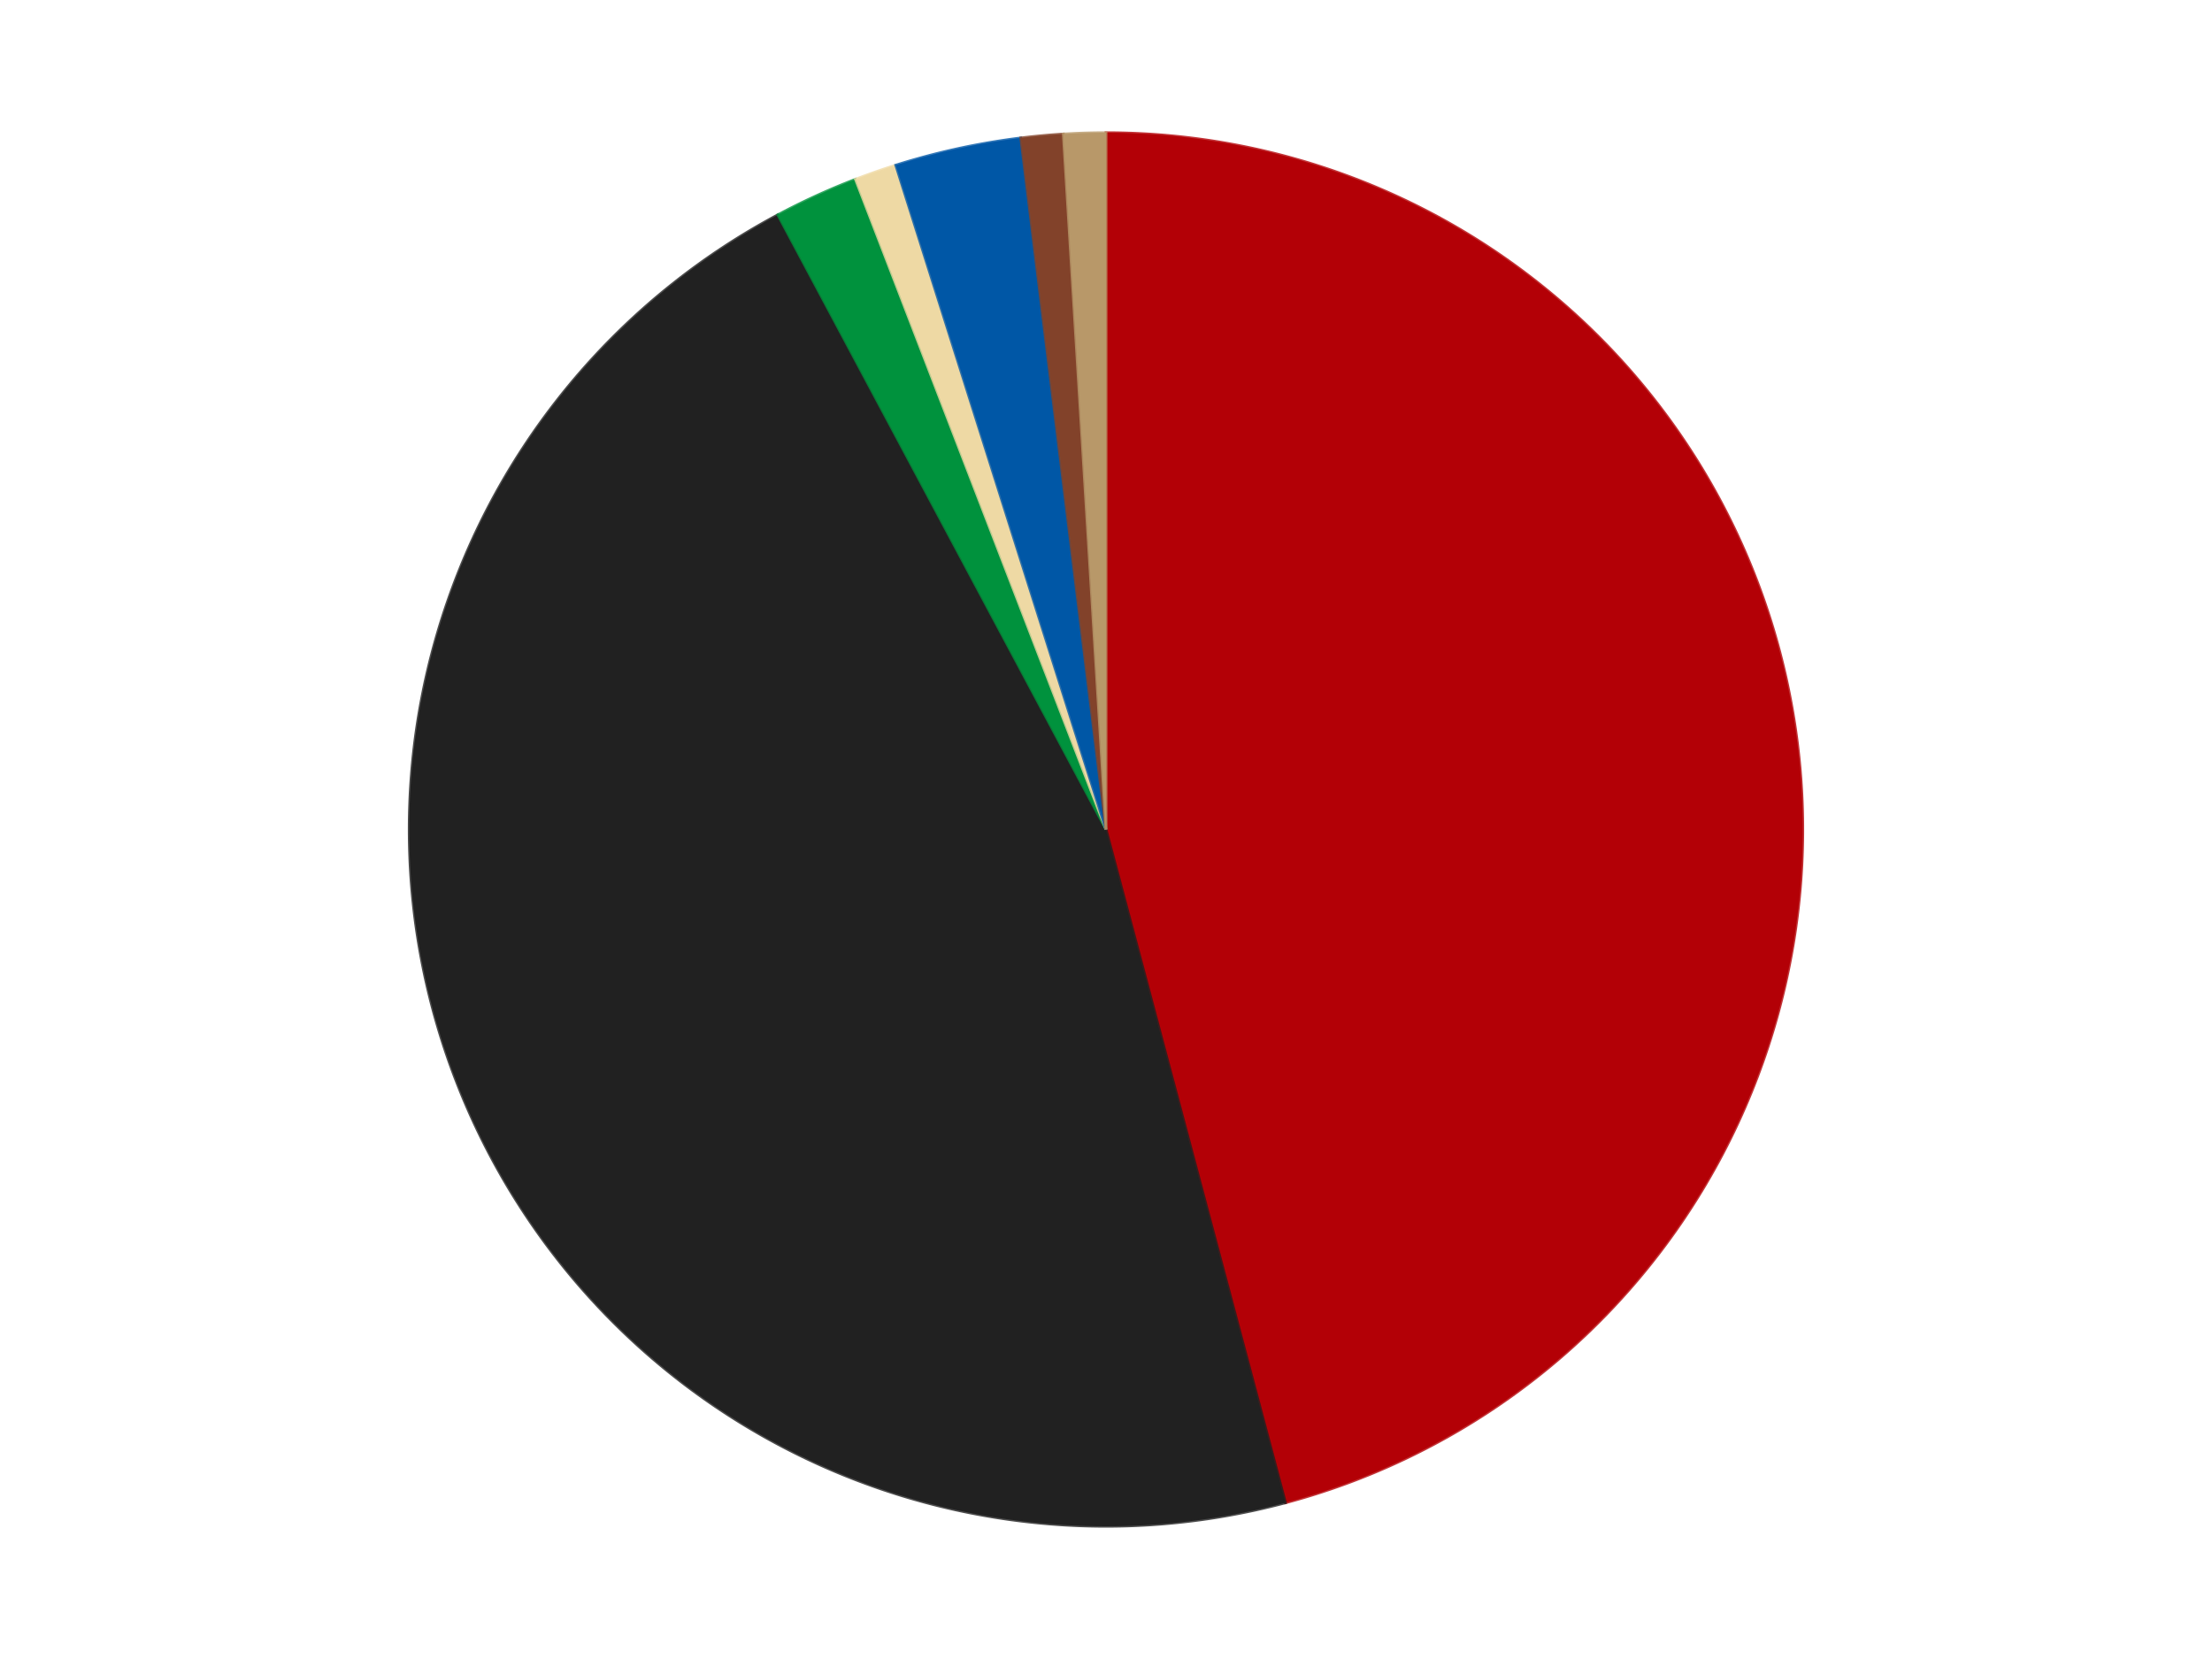<?xml version='1.0' encoding='utf-8'?>
<svg xmlns="http://www.w3.org/2000/svg" xmlns:xlink="http://www.w3.org/1999/xlink" id="chart-61a2d2fa-df52-4bf2-93ed-64e523334be8" class="pygal-chart" viewBox="0 0 800 600"><!--Generated with pygal 3.0.4 (lxml) ©Kozea 2012-2016 on 2024-07-06--><!--http://pygal.org--><!--http://github.com/Kozea/pygal--><defs><style type="text/css">#chart-61a2d2fa-df52-4bf2-93ed-64e523334be8{-webkit-user-select:none;-webkit-font-smoothing:antialiased;font-family:Consolas,"Liberation Mono",Menlo,Courier,monospace}#chart-61a2d2fa-df52-4bf2-93ed-64e523334be8 .title{font-family:Consolas,"Liberation Mono",Menlo,Courier,monospace;font-size:16px}#chart-61a2d2fa-df52-4bf2-93ed-64e523334be8 .legends .legend text{font-family:Consolas,"Liberation Mono",Menlo,Courier,monospace;font-size:14px}#chart-61a2d2fa-df52-4bf2-93ed-64e523334be8 .axis text{font-family:Consolas,"Liberation Mono",Menlo,Courier,monospace;font-size:10px}#chart-61a2d2fa-df52-4bf2-93ed-64e523334be8 .axis text.major{font-family:Consolas,"Liberation Mono",Menlo,Courier,monospace;font-size:10px}#chart-61a2d2fa-df52-4bf2-93ed-64e523334be8 .text-overlay text.value{font-family:Consolas,"Liberation Mono",Menlo,Courier,monospace;font-size:16px}#chart-61a2d2fa-df52-4bf2-93ed-64e523334be8 .text-overlay text.label{font-family:Consolas,"Liberation Mono",Menlo,Courier,monospace;font-size:10px}#chart-61a2d2fa-df52-4bf2-93ed-64e523334be8 .tooltip{font-family:Consolas,"Liberation Mono",Menlo,Courier,monospace;font-size:14px}#chart-61a2d2fa-df52-4bf2-93ed-64e523334be8 text.no_data{font-family:Consolas,"Liberation Mono",Menlo,Courier,monospace;font-size:64px}
#chart-61a2d2fa-df52-4bf2-93ed-64e523334be8{background-color:transparent}#chart-61a2d2fa-df52-4bf2-93ed-64e523334be8 path,#chart-61a2d2fa-df52-4bf2-93ed-64e523334be8 line,#chart-61a2d2fa-df52-4bf2-93ed-64e523334be8 rect,#chart-61a2d2fa-df52-4bf2-93ed-64e523334be8 circle{-webkit-transition:150ms;-moz-transition:150ms;transition:150ms}#chart-61a2d2fa-df52-4bf2-93ed-64e523334be8 .graph &gt; .background{fill:transparent}#chart-61a2d2fa-df52-4bf2-93ed-64e523334be8 .plot &gt; .background{fill:transparent}#chart-61a2d2fa-df52-4bf2-93ed-64e523334be8 .graph{fill:rgba(0,0,0,.87)}#chart-61a2d2fa-df52-4bf2-93ed-64e523334be8 text.no_data{fill:rgba(0,0,0,1)}#chart-61a2d2fa-df52-4bf2-93ed-64e523334be8 .title{fill:rgba(0,0,0,1)}#chart-61a2d2fa-df52-4bf2-93ed-64e523334be8 .legends .legend text{fill:rgba(0,0,0,.87)}#chart-61a2d2fa-df52-4bf2-93ed-64e523334be8 .legends .legend:hover text{fill:rgba(0,0,0,1)}#chart-61a2d2fa-df52-4bf2-93ed-64e523334be8 .axis .line{stroke:rgba(0,0,0,1)}#chart-61a2d2fa-df52-4bf2-93ed-64e523334be8 .axis .guide.line{stroke:rgba(0,0,0,.54)}#chart-61a2d2fa-df52-4bf2-93ed-64e523334be8 .axis .major.line{stroke:rgba(0,0,0,.87)}#chart-61a2d2fa-df52-4bf2-93ed-64e523334be8 .axis text.major{fill:rgba(0,0,0,1)}#chart-61a2d2fa-df52-4bf2-93ed-64e523334be8 .axis.y .guides:hover .guide.line,#chart-61a2d2fa-df52-4bf2-93ed-64e523334be8 .line-graph .axis.x .guides:hover .guide.line,#chart-61a2d2fa-df52-4bf2-93ed-64e523334be8 .stackedline-graph .axis.x .guides:hover .guide.line,#chart-61a2d2fa-df52-4bf2-93ed-64e523334be8 .xy-graph .axis.x .guides:hover .guide.line{stroke:rgba(0,0,0,1)}#chart-61a2d2fa-df52-4bf2-93ed-64e523334be8 .axis .guides:hover text{fill:rgba(0,0,0,1)}#chart-61a2d2fa-df52-4bf2-93ed-64e523334be8 .reactive{fill-opacity:1.0;stroke-opacity:.8;stroke-width:1}#chart-61a2d2fa-df52-4bf2-93ed-64e523334be8 .ci{stroke:rgba(0,0,0,.87)}#chart-61a2d2fa-df52-4bf2-93ed-64e523334be8 .reactive.active,#chart-61a2d2fa-df52-4bf2-93ed-64e523334be8 .active .reactive{fill-opacity:0.6;stroke-opacity:.9;stroke-width:4}#chart-61a2d2fa-df52-4bf2-93ed-64e523334be8 .ci .reactive.active{stroke-width:1.5}#chart-61a2d2fa-df52-4bf2-93ed-64e523334be8 .series text{fill:rgba(0,0,0,1)}#chart-61a2d2fa-df52-4bf2-93ed-64e523334be8 .tooltip rect{fill:transparent;stroke:rgba(0,0,0,1);-webkit-transition:opacity 150ms;-moz-transition:opacity 150ms;transition:opacity 150ms}#chart-61a2d2fa-df52-4bf2-93ed-64e523334be8 .tooltip .label{fill:rgba(0,0,0,.87)}#chart-61a2d2fa-df52-4bf2-93ed-64e523334be8 .tooltip .label{fill:rgba(0,0,0,.87)}#chart-61a2d2fa-df52-4bf2-93ed-64e523334be8 .tooltip .legend{font-size:.8em;fill:rgba(0,0,0,.54)}#chart-61a2d2fa-df52-4bf2-93ed-64e523334be8 .tooltip .x_label{font-size:.6em;fill:rgba(0,0,0,1)}#chart-61a2d2fa-df52-4bf2-93ed-64e523334be8 .tooltip .xlink{font-size:.5em;text-decoration:underline}#chart-61a2d2fa-df52-4bf2-93ed-64e523334be8 .tooltip .value{font-size:1.5em}#chart-61a2d2fa-df52-4bf2-93ed-64e523334be8 .bound{font-size:.5em}#chart-61a2d2fa-df52-4bf2-93ed-64e523334be8 .max-value{font-size:.75em;fill:rgba(0,0,0,.54)}#chart-61a2d2fa-df52-4bf2-93ed-64e523334be8 .map-element{fill:transparent;stroke:rgba(0,0,0,.54) !important}#chart-61a2d2fa-df52-4bf2-93ed-64e523334be8 .map-element .reactive{fill-opacity:inherit;stroke-opacity:inherit}#chart-61a2d2fa-df52-4bf2-93ed-64e523334be8 .color-0,#chart-61a2d2fa-df52-4bf2-93ed-64e523334be8 .color-0 a:visited{stroke:#F44336;fill:#F44336}#chart-61a2d2fa-df52-4bf2-93ed-64e523334be8 .color-1,#chart-61a2d2fa-df52-4bf2-93ed-64e523334be8 .color-1 a:visited{stroke:#3F51B5;fill:#3F51B5}#chart-61a2d2fa-df52-4bf2-93ed-64e523334be8 .color-2,#chart-61a2d2fa-df52-4bf2-93ed-64e523334be8 .color-2 a:visited{stroke:#009688;fill:#009688}#chart-61a2d2fa-df52-4bf2-93ed-64e523334be8 .color-3,#chart-61a2d2fa-df52-4bf2-93ed-64e523334be8 .color-3 a:visited{stroke:#FFC107;fill:#FFC107}#chart-61a2d2fa-df52-4bf2-93ed-64e523334be8 .color-4,#chart-61a2d2fa-df52-4bf2-93ed-64e523334be8 .color-4 a:visited{stroke:#FF5722;fill:#FF5722}#chart-61a2d2fa-df52-4bf2-93ed-64e523334be8 .color-5,#chart-61a2d2fa-df52-4bf2-93ed-64e523334be8 .color-5 a:visited{stroke:#9C27B0;fill:#9C27B0}#chart-61a2d2fa-df52-4bf2-93ed-64e523334be8 .color-6,#chart-61a2d2fa-df52-4bf2-93ed-64e523334be8 .color-6 a:visited{stroke:#03A9F4;fill:#03A9F4}#chart-61a2d2fa-df52-4bf2-93ed-64e523334be8 .text-overlay .color-0 text{fill:black}#chart-61a2d2fa-df52-4bf2-93ed-64e523334be8 .text-overlay .color-1 text{fill:black}#chart-61a2d2fa-df52-4bf2-93ed-64e523334be8 .text-overlay .color-2 text{fill:black}#chart-61a2d2fa-df52-4bf2-93ed-64e523334be8 .text-overlay .color-3 text{fill:black}#chart-61a2d2fa-df52-4bf2-93ed-64e523334be8 .text-overlay .color-4 text{fill:black}#chart-61a2d2fa-df52-4bf2-93ed-64e523334be8 .text-overlay .color-5 text{fill:black}#chart-61a2d2fa-df52-4bf2-93ed-64e523334be8 .text-overlay .color-6 text{fill:black}
#chart-61a2d2fa-df52-4bf2-93ed-64e523334be8 text.no_data{text-anchor:middle}#chart-61a2d2fa-df52-4bf2-93ed-64e523334be8 .guide.line{fill:none}#chart-61a2d2fa-df52-4bf2-93ed-64e523334be8 .centered{text-anchor:middle}#chart-61a2d2fa-df52-4bf2-93ed-64e523334be8 .title{text-anchor:middle}#chart-61a2d2fa-df52-4bf2-93ed-64e523334be8 .legends .legend text{fill-opacity:1}#chart-61a2d2fa-df52-4bf2-93ed-64e523334be8 .axis.x text{text-anchor:middle}#chart-61a2d2fa-df52-4bf2-93ed-64e523334be8 .axis.x:not(.web) text[transform]{text-anchor:start}#chart-61a2d2fa-df52-4bf2-93ed-64e523334be8 .axis.x:not(.web) text[transform].backwards{text-anchor:end}#chart-61a2d2fa-df52-4bf2-93ed-64e523334be8 .axis.y text{text-anchor:end}#chart-61a2d2fa-df52-4bf2-93ed-64e523334be8 .axis.y text[transform].backwards{text-anchor:start}#chart-61a2d2fa-df52-4bf2-93ed-64e523334be8 .axis.y2 text{text-anchor:start}#chart-61a2d2fa-df52-4bf2-93ed-64e523334be8 .axis.y2 text[transform].backwards{text-anchor:end}#chart-61a2d2fa-df52-4bf2-93ed-64e523334be8 .axis .guide.line{stroke-dasharray:4,4;stroke:black}#chart-61a2d2fa-df52-4bf2-93ed-64e523334be8 .axis .major.guide.line{stroke-dasharray:6,6;stroke:black}#chart-61a2d2fa-df52-4bf2-93ed-64e523334be8 .horizontal .axis.y .guide.line,#chart-61a2d2fa-df52-4bf2-93ed-64e523334be8 .horizontal .axis.y2 .guide.line,#chart-61a2d2fa-df52-4bf2-93ed-64e523334be8 .vertical .axis.x .guide.line{opacity:0}#chart-61a2d2fa-df52-4bf2-93ed-64e523334be8 .horizontal .axis.always_show .guide.line,#chart-61a2d2fa-df52-4bf2-93ed-64e523334be8 .vertical .axis.always_show .guide.line{opacity:1 !important}#chart-61a2d2fa-df52-4bf2-93ed-64e523334be8 .axis.y .guides:hover .guide.line,#chart-61a2d2fa-df52-4bf2-93ed-64e523334be8 .axis.y2 .guides:hover .guide.line,#chart-61a2d2fa-df52-4bf2-93ed-64e523334be8 .axis.x .guides:hover .guide.line{opacity:1}#chart-61a2d2fa-df52-4bf2-93ed-64e523334be8 .axis .guides:hover text{opacity:1}#chart-61a2d2fa-df52-4bf2-93ed-64e523334be8 .nofill{fill:none}#chart-61a2d2fa-df52-4bf2-93ed-64e523334be8 .subtle-fill{fill-opacity:.2}#chart-61a2d2fa-df52-4bf2-93ed-64e523334be8 .dot{stroke-width:1px;fill-opacity:1;stroke-opacity:1}#chart-61a2d2fa-df52-4bf2-93ed-64e523334be8 .dot.active{stroke-width:5px}#chart-61a2d2fa-df52-4bf2-93ed-64e523334be8 .dot.negative{fill:transparent}#chart-61a2d2fa-df52-4bf2-93ed-64e523334be8 text,#chart-61a2d2fa-df52-4bf2-93ed-64e523334be8 tspan{stroke:none !important}#chart-61a2d2fa-df52-4bf2-93ed-64e523334be8 .series text.active{opacity:1}#chart-61a2d2fa-df52-4bf2-93ed-64e523334be8 .tooltip rect{fill-opacity:.95;stroke-width:.5}#chart-61a2d2fa-df52-4bf2-93ed-64e523334be8 .tooltip text{fill-opacity:1}#chart-61a2d2fa-df52-4bf2-93ed-64e523334be8 .showable{visibility:hidden}#chart-61a2d2fa-df52-4bf2-93ed-64e523334be8 .showable.shown{visibility:visible}#chart-61a2d2fa-df52-4bf2-93ed-64e523334be8 .gauge-background{fill:rgba(229,229,229,1);stroke:none}#chart-61a2d2fa-df52-4bf2-93ed-64e523334be8 .bg-lines{stroke:transparent;stroke-width:2px}</style><script type="text/javascript">window.pygal = window.pygal || {};window.pygal.config = window.pygal.config || {};window.pygal.config['61a2d2fa-df52-4bf2-93ed-64e523334be8'] = {"allow_interruptions": false, "box_mode": "extremes", "classes": ["pygal-chart"], "css": ["file://style.css", "file://graph.css"], "defs": [], "disable_xml_declaration": false, "dots_size": 2.5, "dynamic_print_values": false, "explicit_size": false, "fill": false, "force_uri_protocol": "https", "formatter": null, "half_pie": false, "height": 600, "include_x_axis": false, "inner_radius": 0, "interpolate": null, "interpolation_parameters": {}, "interpolation_precision": 250, "inverse_y_axis": false, "js": ["//kozea.github.io/pygal.js/2.0.x/pygal-tooltips.min.js"], "legend_at_bottom": false, "legend_at_bottom_columns": null, "legend_box_size": 12, "logarithmic": false, "margin": 20, "margin_bottom": null, "margin_left": null, "margin_right": null, "margin_top": null, "max_scale": 16, "min_scale": 4, "missing_value_fill_truncation": "x", "no_data_text": "No data", "no_prefix": false, "order_min": null, "pretty_print": false, "print_labels": false, "print_values": false, "print_values_position": "center", "print_zeroes": true, "range": null, "rounded_bars": null, "secondary_range": null, "show_dots": true, "show_legend": false, "show_minor_x_labels": true, "show_minor_y_labels": true, "show_only_major_dots": false, "show_x_guides": false, "show_x_labels": true, "show_y_guides": true, "show_y_labels": true, "spacing": 10, "stack_from_top": false, "strict": false, "stroke": true, "stroke_style": null, "style": {"background": "transparent", "ci_colors": [], "colors": ["#F44336", "#3F51B5", "#009688", "#FFC107", "#FF5722", "#9C27B0", "#03A9F4", "#8BC34A", "#FF9800", "#E91E63", "#2196F3", "#4CAF50", "#FFEB3B", "#673AB7", "#00BCD4", "#CDDC39", "#9E9E9E", "#607D8B"], "dot_opacity": "1", "font_family": "Consolas, \"Liberation Mono\", Menlo, Courier, monospace", "foreground": "rgba(0, 0, 0, .87)", "foreground_strong": "rgba(0, 0, 0, 1)", "foreground_subtle": "rgba(0, 0, 0, .54)", "guide_stroke_color": "black", "guide_stroke_dasharray": "4,4", "label_font_family": "Consolas, \"Liberation Mono\", Menlo, Courier, monospace", "label_font_size": 10, "legend_font_family": "Consolas, \"Liberation Mono\", Menlo, Courier, monospace", "legend_font_size": 14, "major_guide_stroke_color": "black", "major_guide_stroke_dasharray": "6,6", "major_label_font_family": "Consolas, \"Liberation Mono\", Menlo, Courier, monospace", "major_label_font_size": 10, "no_data_font_family": "Consolas, \"Liberation Mono\", Menlo, Courier, monospace", "no_data_font_size": 64, "opacity": "1.0", "opacity_hover": "0.6", "plot_background": "transparent", "stroke_opacity": ".8", "stroke_opacity_hover": ".9", "stroke_width": "1", "stroke_width_hover": "4", "title_font_family": "Consolas, \"Liberation Mono\", Menlo, Courier, monospace", "title_font_size": 16, "tooltip_font_family": "Consolas, \"Liberation Mono\", Menlo, Courier, monospace", "tooltip_font_size": 14, "transition": "150ms", "value_background": "rgba(229, 229, 229, 1)", "value_colors": [], "value_font_family": "Consolas, \"Liberation Mono\", Menlo, Courier, monospace", "value_font_size": 16, "value_label_font_family": "Consolas, \"Liberation Mono\", Menlo, Courier, monospace", "value_label_font_size": 10}, "title": null, "tooltip_border_radius": 0, "tooltip_fancy_mode": true, "truncate_label": null, "truncate_legend": null, "width": 800, "x_label_rotation": 0, "x_labels": null, "x_labels_major": null, "x_labels_major_count": null, "x_labels_major_every": null, "x_title": null, "xrange": null, "y_label_rotation": 0, "y_labels": null, "y_labels_major": null, "y_labels_major_count": null, "y_labels_major_every": null, "y_title": null, "zero": 0, "legends": ["Red", "Black", "Green", "Tan", "Blue", "Reddish Brown", "Dark Tan"]}</script><script type="text/javascript" xlink:href="https://kozea.github.io/pygal.js/2.0.x/pygal-tooltips.min.js"/></defs><title>Pygal</title><g class="graph pie-graph vertical"><rect x="0" y="0" width="800" height="600" class="background"/><g transform="translate(20, 20)" class="plot"><rect x="0" y="0" width="760" height="560" class="background"/><g class="series serie-0 color-0"><g class="slices"><g class="slice" style="fill: #B30006; stroke: #B30006"><path d="M380 28 A252 252 0 0 1 444.911 523.496 L380 280 A0 0 0 0 0 380 280 z" class="slice reactive tooltip-trigger"/><desc class="value">94</desc><desc class="x centered">504.9325286051635</desc><desc class="y centered">263.63347024198487</desc></g></g></g><g class="series serie-1 color-1"><g class="slices"><g class="slice" style="fill: #212121; stroke: #212121"><path d="M444.911 523.496 A252 252 0 0 1 261.314 57.699 L380 280 A0 0 0 0 0 380 280 z" class="slice reactive tooltip-trigger"/><desc class="value">95</desc><desc class="x centered">262.7772180932586</desc><desc class="y centered">326.20410590028285</desc></g></g></g><g class="series serie-2 color-2"><g class="slices"><g class="slice" style="fill: #00923D; stroke: #00923D"><path d="M261.314 57.699 A252 252 0 0 1 289.391 44.853 L380 280 A0 0 0 0 0 380 280 z" class="slice reactive tooltip-trigger"/><desc class="value">4</desc><desc class="x centered">327.5778830755399</desc><desc class="y centered">165.4228571784135</desc></g></g></g><g class="series serie-3 color-3"><g class="slices"><g class="slice" style="fill: #EED9A4; stroke: #EED9A4"><path d="M289.391 44.853 A252 252 0 0 1 303.966 39.744 L380 280 A0 0 0 0 0 380 280 z" class="slice reactive tooltip-trigger"/><desc class="value">2</desc><desc class="x centered">338.31975254593607</desc><desc class="y centered">161.0934948282139</desc></g></g></g><g class="series serie-4 color-4"><g class="slices"><g class="slice" style="fill: #0057A6; stroke: #0057A6"><path d="M303.966 39.744 A252 252 0 0 1 349.182 29.891 L380 280 A0 0 0 0 0 380 280 z" class="slice reactive tooltip-trigger"/><desc class="value">6</desc><desc class="x centered">353.17389327091877</desc><desc class="y centered">156.88883073514432</desc></g></g></g><g class="series serie-5 color-5"><g class="slices"><g class="slice" style="fill: #82422A; stroke: #82422A"><path d="M349.182 29.891 A252 252 0 0 1 364.562 28.473 L380 280 A0 0 0 0 0 380 280 z" class="slice reactive tooltip-trigger"/><desc class="value">2</desc><desc class="x centered">368.43073768403997</desc><desc class="y centered">154.53226642094586</desc></g></g></g><g class="series serie-6 color-6"><g class="slices"><g class="slice" style="fill: #B89869; stroke: #B89869"><path d="M364.562 28.473 A252 252 0 0 1 380 28 L380 280 A0 0 0 0 0 380 280 z" class="slice reactive tooltip-trigger"/><desc class="value">2</desc><desc class="x centered">376.1387443746324</desc><desc class="y centered">154.0591777659223</desc></g></g></g></g><g class="titles"/><g transform="translate(20, 20)" class="plot overlay"><g class="series serie-0 color-0"/><g class="series serie-1 color-1"/><g class="series serie-2 color-2"/><g class="series serie-3 color-3"/><g class="series serie-4 color-4"/><g class="series serie-5 color-5"/><g class="series serie-6 color-6"/></g><g transform="translate(20, 20)" class="plot text-overlay"><g class="series serie-0 color-0"/><g class="series serie-1 color-1"/><g class="series serie-2 color-2"/><g class="series serie-3 color-3"/><g class="series serie-4 color-4"/><g class="series serie-5 color-5"/><g class="series serie-6 color-6"/></g><g transform="translate(20, 20)" class="plot tooltip-overlay"><g transform="translate(0 0)" style="opacity: 0" class="tooltip"><rect rx="0" ry="0" width="0" height="0" class="tooltip-box"/><g class="text"/></g></g></g></svg>